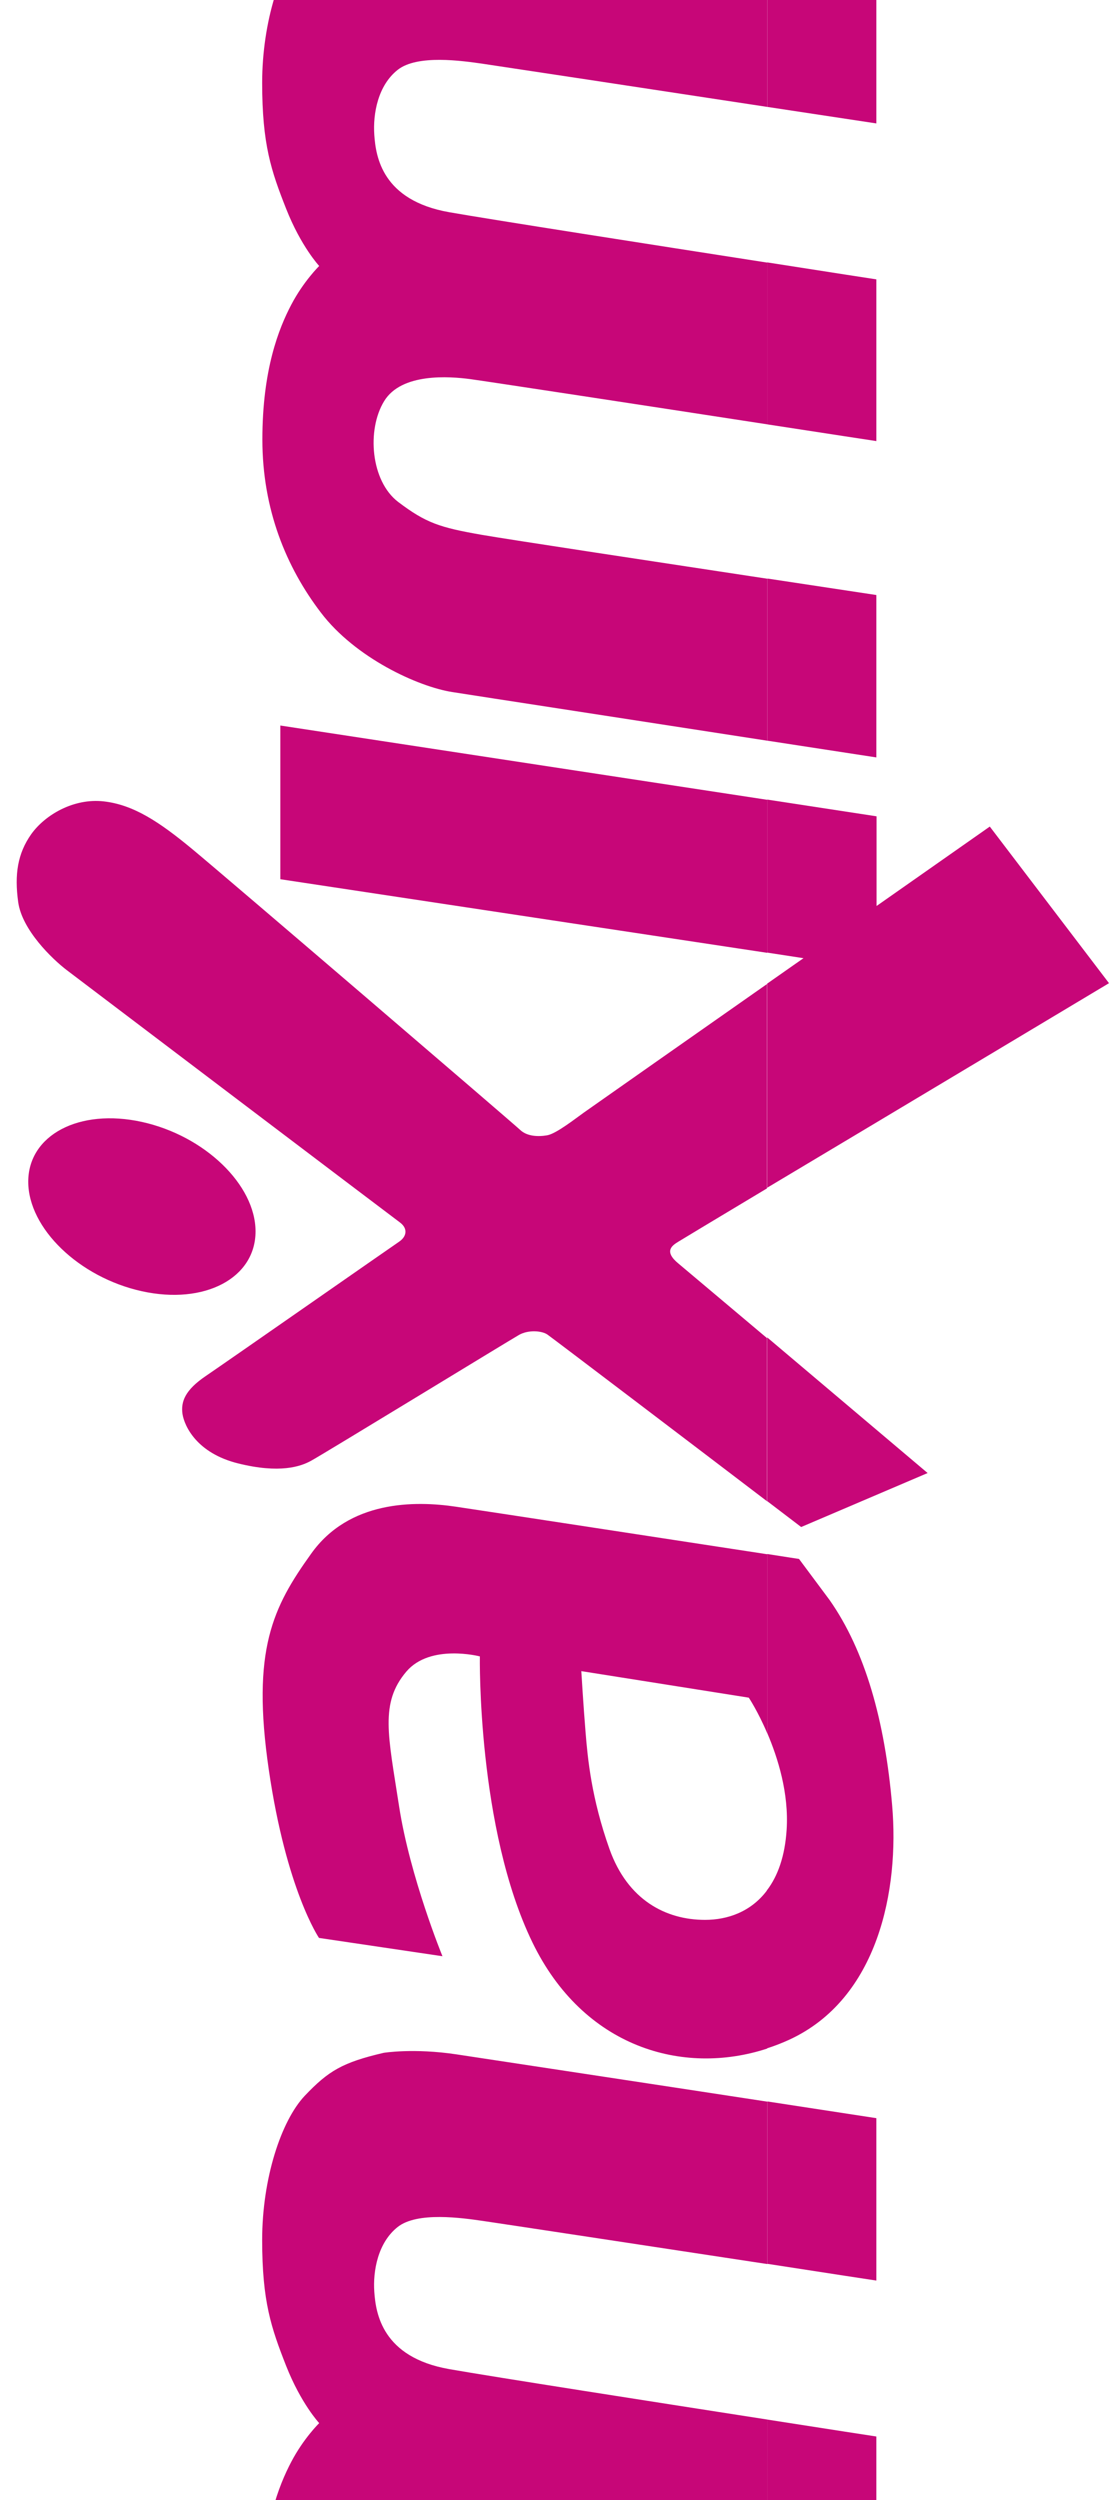 <svg width="58" height="130" viewBox="0 0 58 130" fill="none" xmlns="http://www.w3.org/2000/svg">
<g clip-path="url(#clip0_227_12534)">
<path fill-rule="evenodd" clip-rule="evenodd" d="M39.908 142.242C43.13 142.729 45.586 143.101 45.586 143.101L45.586 151.545C45.586 151.545 43.164 151.174 39.919 150.675L39.919 142.242L39.908 142.242ZM39.908 125.807C43.164 126.317 45.586 126.688 45.586 126.688L45.586 135.097C45.586 135.097 43.141 134.726 39.908 134.227L39.908 125.818L39.908 125.807ZM39.908 109.266C43.152 109.765 45.586 110.136 45.586 110.136L45.586 118.58C45.586 118.58 43.13 118.209 39.919 117.71L39.919 109.266L39.908 109.266ZM39.908 98.271C40.452 97.551 40.83 96.531 40.919 95.139C41.041 93.237 40.463 91.404 39.908 90.105L39.908 80.802C40.93 80.965 41.563 81.058 41.563 81.058L43.152 83.192C45.008 85.837 46.031 89.478 46.408 93.874C46.786 98.259 45.686 103.919 41.063 106.053C40.685 106.227 40.297 106.378 39.897 106.506L39.897 98.259L39.908 98.271ZM39.908 69.54C43.63 72.683 48.253 76.592 48.253 76.592L41.675 79.399C41.675 79.399 40.974 78.865 39.908 78.053L39.908 69.54ZM39.908 51.144C41.03 50.355 41.797 49.822 41.797 49.822L39.908 49.532L39.908 41.575L45.597 42.445L45.597 47.108L51.487 42.978L57.688 51.121C57.688 51.121 46.475 57.837 39.908 61.757L39.908 51.132L39.908 51.144ZM39.908 30.08C43.13 30.567 45.586 30.939 45.586 30.939L45.586 39.383C45.586 39.383 43.164 39.011 39.919 38.513L39.919 30.08L39.908 30.08ZM39.908 13.644C43.163 14.155 45.586 14.526 45.586 14.526L45.586 22.935C45.586 22.935 43.141 22.564 39.908 22.065L39.908 13.656L39.908 13.644ZM39.908 -2.896C43.152 -2.397 45.586 -2.026 45.586 -2.026L45.586 6.418C45.586 6.418 43.13 6.047 39.919 5.56L39.919 -2.884L39.908 -2.896ZM39.908 -15.295C40.408 -15.527 40.808 -15.863 41.03 -16.351C41.708 -17.812 41.597 -20.19 40.763 -21.176C40.497 -21.489 40.23 -21.802 39.908 -22.092L39.908 -30.93C41.319 -30.293 42.675 -29.399 43.608 -28.181C45.542 -25.653 46.531 -22.916 46.531 -16.316C46.531 -9.716 42.741 -7.141 40.274 -6.747C40.152 -6.723 40.03 -6.712 39.908 -6.689L39.908 -15.307L39.908 -15.295ZM39.908 -43.005C43.13 -42.518 45.586 -42.147 45.586 -42.147L45.586 -33.703C45.586 -33.703 43.163 -34.074 39.919 -34.573L39.919 -43.005L39.908 -43.005ZM39.908 -59.441C43.163 -58.93 45.586 -58.559 45.586 -58.559L45.586 -50.15C45.586 -50.15 43.141 -50.521 39.908 -51.02L39.908 -59.429L39.908 -59.441ZM39.908 -75.981C43.152 -75.482 45.586 -75.111 45.586 -75.111L45.586 -66.667C45.586 -66.667 43.13 -67.038 39.919 -67.537L39.919 -75.981L39.908 -75.981Z" fill="#C70678"/>
<path fill-rule="evenodd" clip-rule="evenodd" d="M39.907 150.675C33.773 149.724 24.694 148.332 23.527 148.146C21.749 147.868 18.482 146.372 16.693 144.017C14.893 141.662 13.648 138.658 13.648 135.016C13.648 131.374 14.504 129.24 15.149 128.01C15.793 126.781 16.604 125.992 16.604 125.992C16.604 125.992 15.66 124.983 14.882 123.011C14.104 121.028 13.637 119.671 13.637 116.469C13.637 113.268 14.626 110.276 15.849 108.976C17.082 107.677 17.816 107.237 19.96 106.738C19.96 106.738 21.516 106.483 23.75 106.819C25.194 107.039 33.94 108.362 39.918 109.278L39.918 117.722C34.129 116.841 25.872 115.588 25.15 115.484C24.027 115.321 21.705 114.985 20.683 115.797C19.66 116.609 19.393 118.07 19.471 119.172C19.549 120.274 19.871 122.57 23.372 123.185C25.616 123.58 34.106 124.902 39.918 125.807L39.918 134.216C33.895 133.288 25.15 131.954 24.45 131.861C23.394 131.722 20.883 131.525 19.982 133.01C19.071 134.494 19.282 137.162 20.716 138.252C22.16 139.343 22.86 139.575 25.05 139.957C26.439 140.201 34.34 141.396 39.918 142.242L39.918 150.675L39.907 150.675ZM39.907 106.517C35.507 107.956 30.339 106.448 27.695 100.996C24.816 95.069 24.961 86.126 24.961 86.126C24.961 86.126 22.383 85.454 21.138 86.915C19.749 88.551 20.194 90.233 20.76 93.921C21.327 97.598 23.016 101.716 23.016 101.716L16.593 100.764C16.593 100.764 14.893 98.271 13.982 92.019C13.07 85.767 14.204 83.552 16.182 80.791C18.149 78.019 21.56 78.019 23.727 78.344C25.45 78.599 35.818 80.188 39.907 80.814L39.907 90.117C39.429 88.991 38.951 88.272 38.951 88.272L30.239 86.892C30.239 86.892 30.35 88.748 30.462 90.093C30.573 91.439 30.762 93.492 31.706 96.148C32.651 98.793 34.629 99.825 36.673 99.825C37.829 99.825 39.062 99.419 39.907 98.282L39.907 106.529L39.907 106.517ZM39.907 78.065C36.362 75.363 28.695 69.54 28.472 69.389C28.183 69.192 27.483 69.134 26.994 69.412C26.505 69.691 16.726 75.664 16.182 75.954C15.637 76.256 14.548 76.627 12.393 76.093C10.237 75.56 9.592 74.156 9.492 73.518C9.403 72.88 9.626 72.277 10.704 71.547C11.781 70.816 20.382 64.819 20.76 64.564C21.138 64.309 21.249 63.891 20.794 63.555C20.338 63.218 4.258 51.04 3.48 50.448C2.702 49.856 1.147 48.349 0.947 46.91C0.747 45.472 0.913 44.382 1.625 43.373C2.347 42.364 3.836 41.494 5.392 41.668C6.947 41.842 8.292 42.735 10.014 44.161C11.737 45.588 26.706 58.416 27.061 58.753C27.417 59.089 27.994 59.112 28.461 59.031C28.939 58.95 29.961 58.138 30.373 57.848C30.684 57.628 36.729 53.383 39.896 51.167L39.896 61.792C37.262 63.369 35.373 64.506 35.284 64.564C34.962 64.761 34.506 65.063 35.306 65.712C35.607 65.968 37.585 67.626 39.896 69.575L39.896 78.088L39.907 78.065ZM39.907 49.543L14.582 45.716L14.582 37.724L39.907 41.586L39.907 49.543ZM39.907 38.513C33.773 37.562 24.694 36.17 23.527 35.984C21.749 35.706 18.482 34.209 16.693 31.855C14.893 29.5 13.648 26.496 13.648 22.854C13.648 19.212 14.504 17.078 15.149 15.848C15.793 14.619 16.604 13.83 16.604 13.83C16.604 13.83 15.66 12.821 14.882 10.849C14.104 8.877 13.637 7.509 13.637 4.307C13.637 1.106 14.626 -1.887 15.848 -3.186C17.082 -4.485 17.816 -4.926 19.96 -5.424C19.96 -5.424 21.516 -5.679 23.75 -5.343C25.194 -5.123 33.94 -3.789 39.918 -2.884L39.918 5.56C34.129 4.678 25.872 3.426 25.15 3.321C24.027 3.159 21.705 2.823 20.683 3.635C19.66 4.446 19.393 5.908 19.471 7.021C19.549 8.135 19.871 10.42 23.372 11.035C25.616 11.429 34.106 12.751 39.918 13.656L39.918 22.065C33.895 21.137 25.15 19.803 24.45 19.711C23.394 19.572 20.883 19.374 19.982 20.859C19.071 22.344 19.282 25.012 20.716 26.102C22.16 27.192 22.86 27.424 25.05 27.807C26.439 28.05 34.34 29.245 39.918 30.092L39.918 38.524L39.907 38.513ZM39.907 -6.677C37.585 -6.364 35.295 -6.642 32.128 -7.164C28.795 -7.721 14.626 -9.913 14.626 -9.913L14.626 -18.299C14.626 -18.299 34.94 -15.191 36.451 -14.959C37.474 -14.796 38.885 -14.819 39.907 -15.295L39.907 -6.677ZM39.907 -22.08C39.218 -22.695 38.262 -23.229 36.451 -23.577C33.795 -24.087 14.593 -27.022 14.593 -27.022L14.593 -35.28C14.593 -35.28 33.306 -32.473 35.584 -32.16C36.773 -31.997 38.374 -31.603 39.918 -30.907L39.918 -22.069L39.907 -22.08ZM39.907 -34.584C33.773 -35.524 24.694 -36.927 23.527 -37.113C21.749 -37.391 18.482 -38.899 16.693 -41.242C14.893 -43.596 13.648 -46.601 13.648 -50.243C13.648 -53.885 14.504 -56.019 15.149 -57.248C15.793 -58.478 16.604 -59.267 16.604 -59.267C16.604 -59.267 15.66 -60.276 14.882 -62.248C14.104 -64.219 13.637 -65.588 13.637 -68.79C13.637 -71.991 14.626 -74.983 15.848 -76.282C17.082 -77.593 17.816 -78.022 19.96 -78.521C19.96 -78.521 21.516 -78.776 23.75 -78.44C25.194 -78.219 33.94 -76.897 39.918 -75.981L39.918 -67.537C34.129 -68.418 25.872 -69.671 25.15 -69.775C24.027 -69.926 21.705 -70.274 20.683 -69.462C19.66 -68.65 19.393 -67.189 19.471 -66.075C19.549 -64.973 19.871 -62.677 23.372 -62.062C25.616 -61.668 34.106 -60.345 39.918 -59.441L39.918 -51.031C33.895 -51.948 25.15 -53.293 24.45 -53.386C23.394 -53.525 20.883 -53.722 19.982 -52.238C19.071 -50.753 19.282 -48.085 20.716 -46.995C22.16 -45.905 22.86 -45.673 25.05 -45.29C26.439 -45.046 34.34 -43.852 39.918 -43.005L39.918 -34.572L39.907 -34.584ZM7.381 67.139C4.114 66.42 1.469 63.868 1.469 61.444C1.469 59.02 4.114 57.616 7.381 58.335C10.648 59.054 13.293 61.606 13.293 64.03C13.293 66.455 10.648 67.858 7.381 67.139Z" fill="#C70678"/>
</g>
<defs>
<clipPath id="clip0_227_12534">
<rect width="230.159" height="56.829" fill="white" transform="translate(0.857 151.545) rotate(-90)"/>
</clipPath>
</defs>
</svg>
